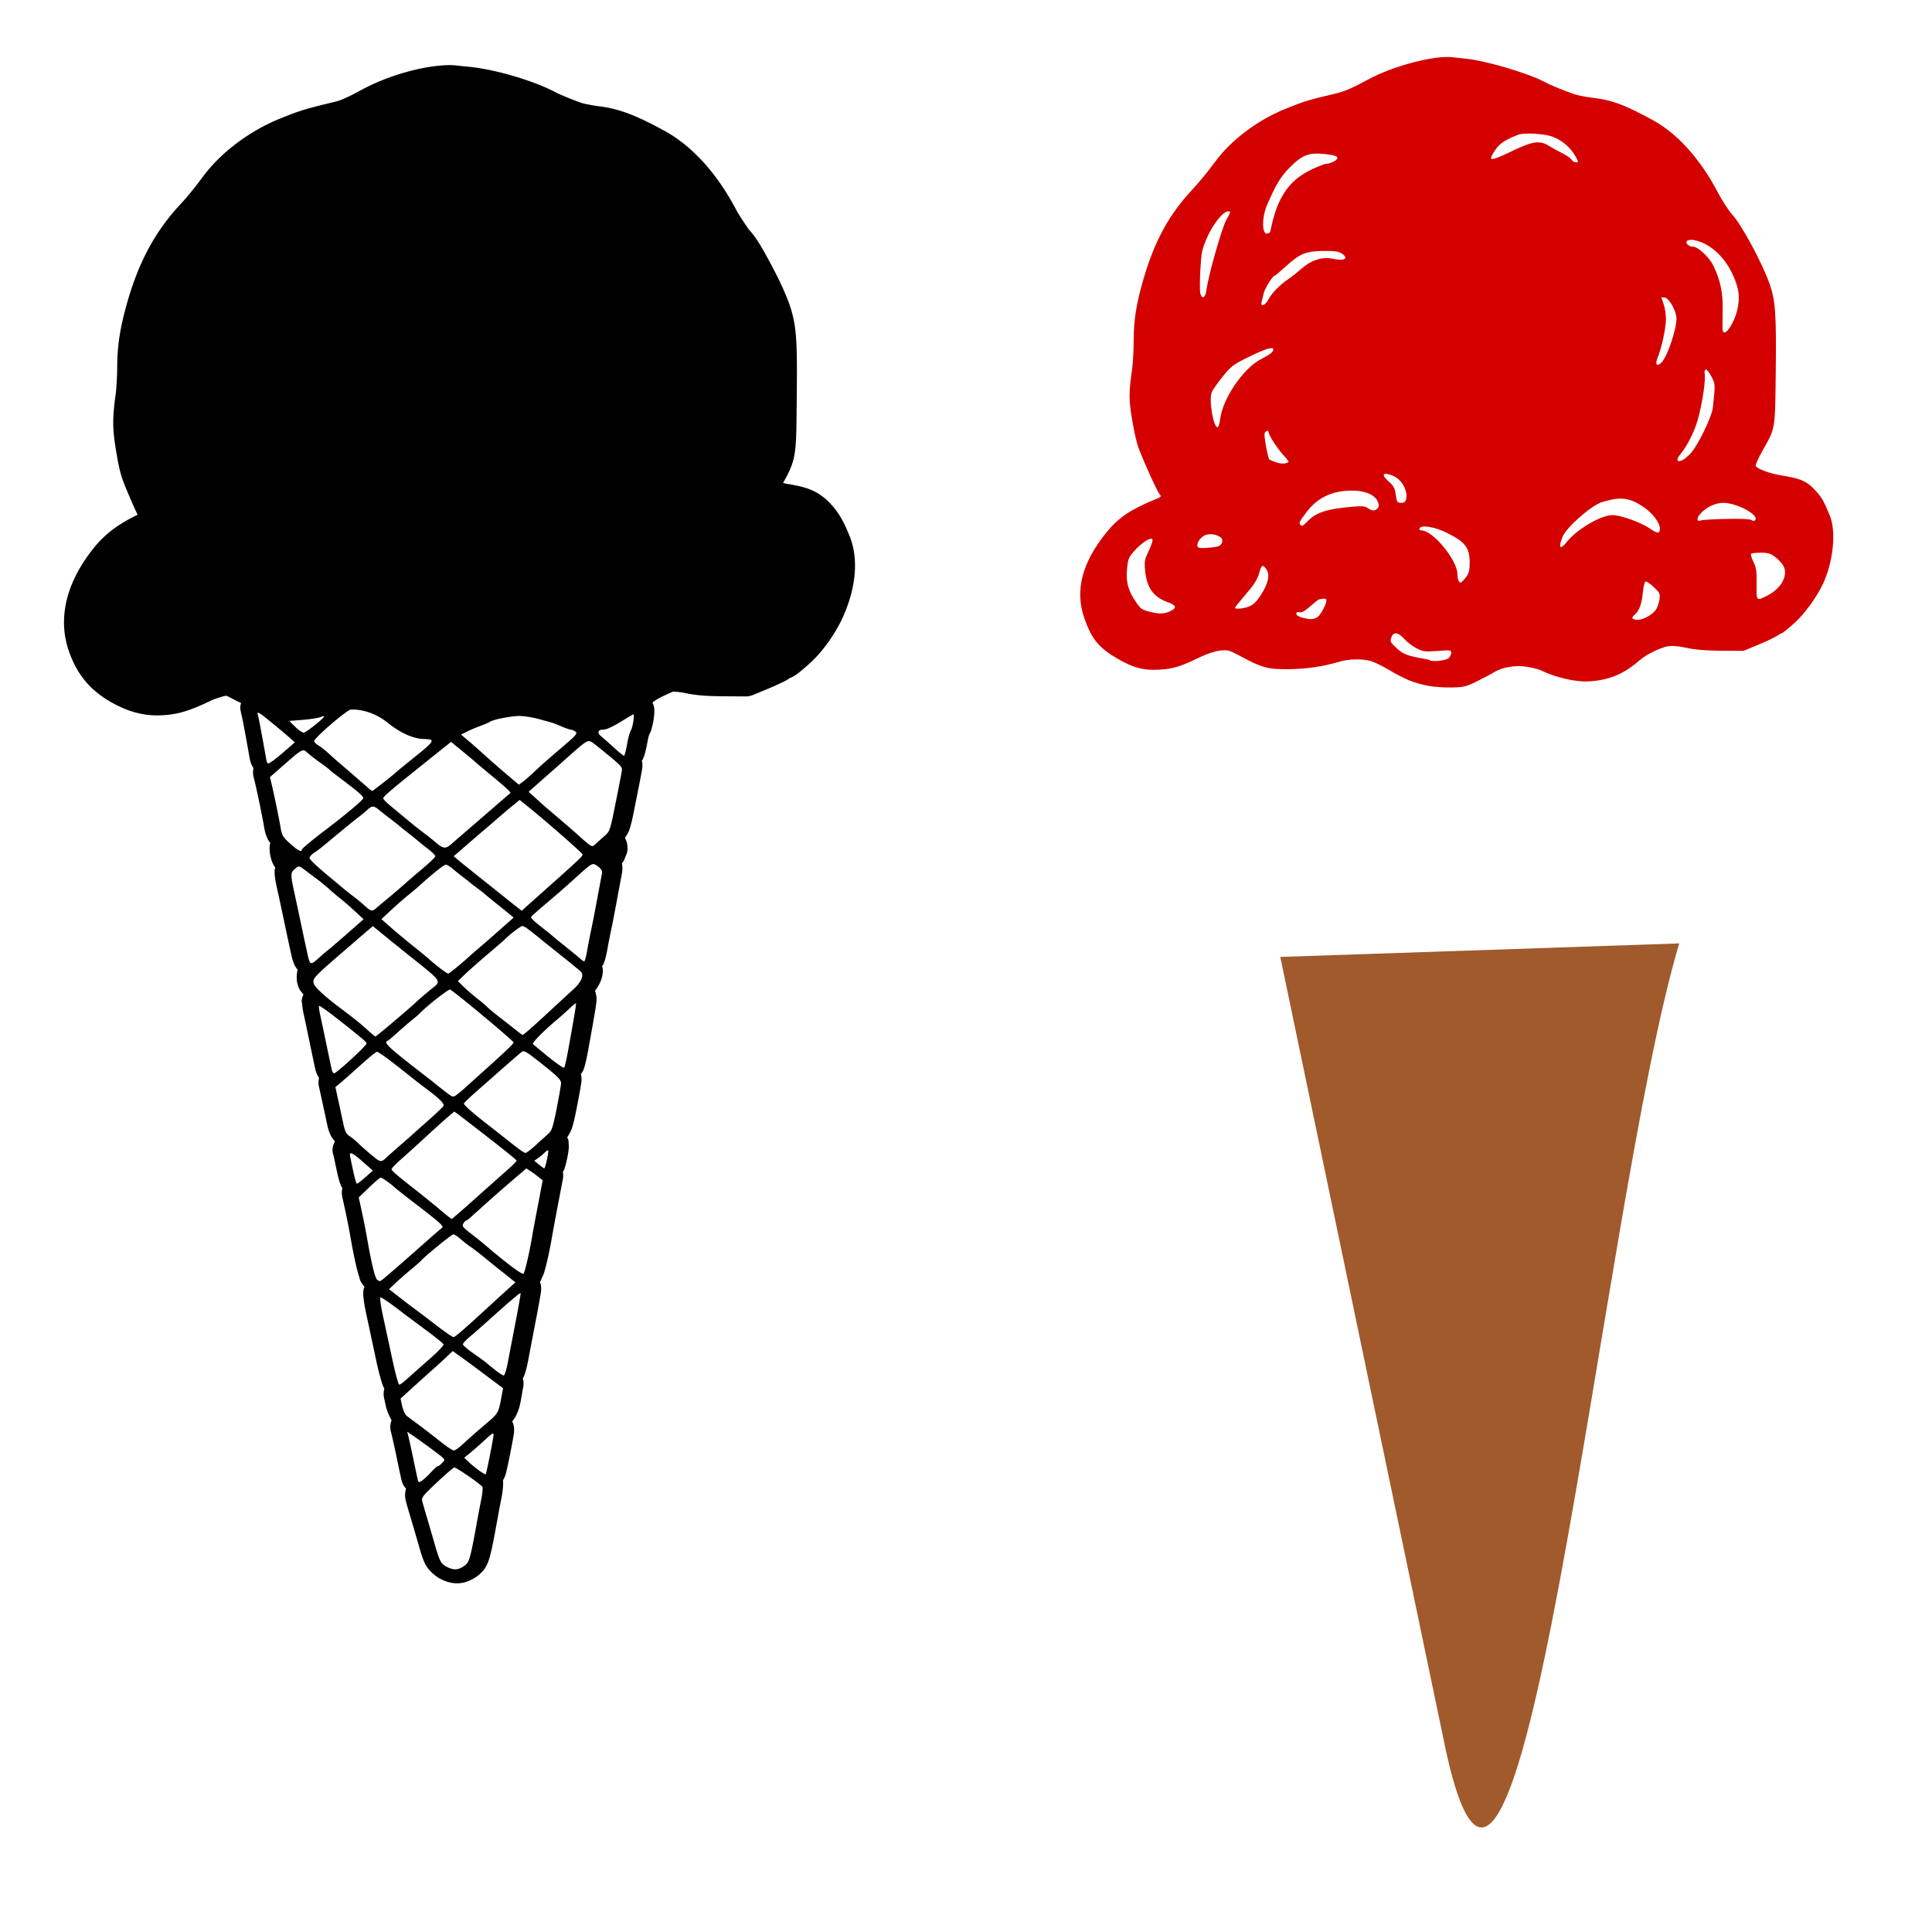 <?xml version="1.0" encoding="UTF-8" standalone="no"?>
<!-- Created with Inkscape (http://www.inkscape.org/) -->

<svg
   xmlns:dc="http://purl.org/dc/elements/1.1/"
   xmlns:cc="http://creativecommons.org/ns#"
   xmlns:rdf="http://www.w3.org/1999/02/22-rdf-syntax-ns#"
   xmlns:svg="http://www.w3.org/2000/svg"
   xmlns="http://www.w3.org/2000/svg"
   xmlns:sodipodi="http://sodipodi.sourceforge.net/DTD/sodipodi-0.dtd"
   xmlns:inkscape="http://www.inkscape.org/namespaces/inkscape"
   id="svg5771"
   sodipodi:version="0.32"
   inkscape:version="0.47 r22583"
   width="1080"
   height="1080"
   version="1.0"
   sodipodi:docname="CelebratePacSU.svg"
   inkscape:output_extension="org.inkscape.output.svg.inkscape">
  <defs
     id="defs5774">
    <inkscape:perspective
       sodipodi:type="inkscape:persp3d"
       inkscape:vp_x="0 : 526.18109 : 1"
       inkscape:vp_y="0 : 1000 : 0"
       inkscape:vp_z="744.09448 : 526.18109 : 1"
       inkscape:persp3d-origin="372.04724 : 350.78739 : 1"
       id="perspective5778" />
    <inkscape:perspective
       id="perspective3966"
       inkscape:persp3d-origin="0.5 : 0.33333333 : 1"
       inkscape:vp_z="1 : 0.5 : 1"
       inkscape:vp_y="0 : 1000 : 0"
       inkscape:vp_x="0 : 0.5 : 1"
       sodipodi:type="inkscape:persp3d" />
  </defs>
  <sodipodi:namedview
     inkscape:window-height="747"
     inkscape:window-width="1280"
     inkscape:pageshadow="2"
     inkscape:pageopacity="0.0"
     guidetolerance="10.0"
     gridtolerance="10.0"
     objecttolerance="10.0"
     borderopacity="1.0"
     bordercolor="#666666"
     pagecolor="#ffffff"
     id="base"
     showgrid="false"
     inkscape:zoom="0.22685185"
     inkscape:cx="311.83556"
     inkscape:cy="171.08491"
     inkscape:window-x="-4"
     inkscape:window-y="-4"
     inkscape:current-layer="svg5771"
     inkscape:window-maximized="0" />
  <path
     style="color:#000000;fill:#a05a2c;fill-opacity:1;fill-rule:nonzero;stroke:none;stroke-width:1;marker:none;visibility:visible;display:inline;overflow:visible;enable-background:accumulate"
     d="m 715.68,534.934 223.011,-7.56 c -44.098,147.414 -90.086,656.681 -132.294,442.241 L 715.68,534.934 z"
     id="rect4032"
     sodipodi:nodetypes="cccc" />
  <path
     style="fill:#000000"
     d="m 251.26,36.409 c -0.513,0.001 -1.032,0.009 -1.554,0.027 -14.471,0.507 -33.751,6.182 -47.964,13.987 -7.53,4.135 -11.662,5.807 -14.523,6.485 -16.056,3.8 -20.08,5.055 -30.681,9.379 -16.978,6.924 -32.89,18.706 -43.061,32.423 -4.558,6.147 -8.937,11.525 -12.514,15.354 -13.919,14.898 -23.034,31.666 -29.502,53.833 -4.143,14.199 -5.89,24.807 -5.922,36.737 -0.014,5.284 -0.502,13.032 -0.777,15.006 -1.955,14.045 -1.933,19.868 0,31.565 1.089,6.593 2.102,12.454 3.939,17.364 1.692,4.523 4.365,10.745 6.86,16.265 0.494,1.093 0.897,1.91 1.367,2.921 -10.482,5.037 -17.969,10.523 -24.25,18.248 -15.043,18.5 -20.759,38.807 -14.229,57.798 4.462,12.977 11.689,21.823 23.366,28.537 9.85,5.665 19.002,8.093 29.288,7.476 8.57,-0.514 15.125,-2.537 26.957,-8.226 2.583,-1.242 7.284,-2.507 7.396,-2.519 0.827,-0.085 1.076,-0.12 1.179,-0.134 -0.032,0.004 1.061,0.449 3.698,1.876 1.629,0.882 2.976,1.472 4.448,2.197 -0.898,2.5 -0.268,4.075 -0.134,4.957 0.132,0.87 0.264,1.401 0.402,1.849 -0.034,-0.032 0.319,1.322 0.536,2.412 0.289,1.453 0.67,3.447 1.099,5.734 0.857,4.575 1.896,10.355 2.814,15.622 0.233,1.336 0.544,2.5 1.152,3.939 0.214,0.507 0.636,1.228 1.072,1.929 a 10.46,10.46 0 0 0 0.027,4.85 l 0.804,3.189 c 0.003,0.012 -0.003,0.041 0,0.054 1.391,5.776 4.203,19.504 4.93,23.902 0.428,2.592 0.966,5.527 2.706,8.521 0.294,0.505 0.629,0.817 0.938,1.259 -0.655,1.965 -0.372,3.563 -0.322,4.502 0.086,1.613 0.315,2.629 0.59,3.725 0.169,0.673 0.338,1.378 0.804,2.519 0.285,0.697 0.718,1.743 1.661,2.921 -0.179,0.803 -0.389,1.631 -0.375,2.331 0.08,3.99 0.897,7.102 2.17,12.916 0.657,2.999 2.228,10.33 3.457,16.185 1.245,5.934 2.822,13.297 3.564,16.613 0.369,1.653 0.625,3.024 1.313,4.93 0.344,0.953 0.781,2.093 1.902,3.617 0.123,0.167 0.387,0.359 0.536,0.536 -0.816,2.81 -0.567,6.027 -0.348,7.074 0.798,3.822 2.142,5.079 3.323,6.538 0.07,0.087 0.17,0.156 0.241,0.241 -0.026,0.065 -0.083,0.123 -0.107,0.188 -1.542,4.148 -0.706,4.019 -0.67,4.796 0.036,0.778 0.1,1.39 0.188,2.063 0.176,1.346 0.438,2.81 0.777,4.341 0.501,2.258 2.091,9.766 3.457,16.345 1.375,6.628 2.524,12.212 3.001,14.229 0.396,1.671 0.969,3.101 2.063,4.743 0.005,0.007 -0.005,0.02 0,0.027 a 10.46,10.46 0 0 0 -0.08,4.716 l 1.742,7.932 c 0.947,4.315 2.19,10.128 2.76,12.835 0.486,2.306 1,4.443 2.224,6.833 0.543,1.061 1.37,2.118 2.224,3.108 -2.306,4.516 -1.07,6.509 -0.75,8.012 0.227,1.063 1.051,4.93 1.822,8.575 0.435,2.057 0.887,3.911 1.367,5.52 0.24,0.805 0.462,1.488 0.857,2.438 0.169,0.406 0.447,0.951 0.884,1.688 a 10.46,10.46 0 0 0 -0.08,4.716 l 1.742,7.958 c 0.907,4.164 2.242,11.072 2.894,14.818 1.151,6.618 2.242,12.04 3.242,16.238 0.5,2.099 0.969,3.9 1.501,5.52 0.531,1.62 0.379,2.645 2.921,5.707 0.025,0.03 0.055,0.051 0.08,0.08 -0.004,0.013 -0.022,0.041 -0.027,0.054 -0.472,1.373 -0.51,2.059 -0.563,2.626 -0.105,1.134 -0.061,1.702 -0.027,2.278 0.068,1.151 0.2,2.15 0.375,3.323 0.35,2.345 0.899,5.202 1.581,8.333 1.273,5.846 3.586,16.77 5.172,24.197 0.83,3.889 1.7,7.381 2.465,10.129 0.383,1.374 0.701,2.538 1.125,3.698 0.212,0.58 0.409,1.111 0.911,2.063 0.029,0.055 0.13,0.183 0.161,0.241 a 10.46,10.46 0 0 0 -0.188,5.172 l 0.938,4.261 a 10.46,10.46 0 0 0 0,0.054 c 0.469,2.082 1.125,3.894 1.983,5.654 0.415,0.851 0.714,1.65 1.286,2.546 a 10.46,10.46 0 0 0 -0.402,6.297 l 0.59,2.358 c 0.114,0.456 1.488,6.543 2.626,11.978 1.156,5.521 2.137,10.309 2.599,12.246 0.144,0.604 0.242,1.264 0.911,2.787 0.269,0.611 0.986,1.627 1.769,2.599 -0.545,1.847 -0.793,4.011 -0.241,6.351 0.536,2.269 1.517,5.501 2.733,9.593 1.184,3.982 3.112,10.562 4.261,14.523 1.586,5.469 2.366,8.582 4.207,12.085 1.841,3.502 5.952,6.685 8.173,7.824 2.812,1.443 6.344,2.721 10.343,2.492 3.999,-0.229 7.503,-1.981 10.102,-3.832 0.97,-0.691 3.126,-2.393 4.582,-4.662 1.456,-2.269 2.156,-4.441 2.814,-6.887 1.316,-4.891 2.56,-11.86 5.064,-25.644 0.119,-0.657 0.766,-3.977 1.34,-6.886 0.358,-1.818 0.603,-3.564 0.75,-5.198 0.074,-0.817 0.138,-1.609 0.134,-2.519 -0.002,-0.529 0.037,-1.098 -0.08,-1.956 0.174,-0.302 0.339,-0.624 0.456,-0.831 0.334,-0.591 0.451,-0.936 0.563,-1.206 0.224,-0.54 0.323,-0.795 0.402,-1.045 0.157,-0.499 0.248,-0.842 0.348,-1.233 0.2,-0.781 0.386,-1.672 0.616,-2.706 0.461,-2.068 1.014,-4.704 1.554,-7.396 0.54,-2.691 1.069,-5.424 1.474,-7.664 0.202,-1.12 0.375,-2.088 0.509,-2.948 0.134,-0.859 0.272,-0.914 0.295,-2.974 0.011,-0.965 -0.006,-2.202 -0.67,-4.046 -0.079,-0.218 -0.319,-0.51 -0.429,-0.75 0.613,-0.796 1.213,-1.623 1.769,-2.599 2.536,-4.46 2.866,-8.141 3.885,-13.693 a 10.46,10.46 0 0 0 0,-0.027 l 0.563,-3.082 a 10.46,10.46 0 0 0 -0.241,-4.743 c 0.037,-0.077 0.152,-0.221 0.188,-0.295 0.583,-1.201 0.874,-2.058 1.179,-3.028 0.61,-1.939 1.129,-4.105 1.581,-6.511 0.763,-4.061 2.731,-14.398 4.368,-22.857 0.83,-4.288 1.552,-8.217 2.063,-11.147 0.256,-1.465 0.472,-2.655 0.616,-3.617 0.072,-0.481 0.134,-0.871 0.188,-1.367 0.027,-0.248 0.035,-0.504 0.054,-1.045 0.009,-0.27 0.039,-0.584 -0.027,-1.34 -0.033,-0.378 -0.062,-0.849 -0.295,-1.742 -0.067,-0.256 -0.22,-0.685 -0.322,-1.045 0.735,-0.905 0.766,-1.674 1.018,-2.117 0.492,-0.863 0.678,-1.363 0.857,-1.822 0.36,-0.919 0.563,-1.631 0.804,-2.465 0.482,-1.668 0.981,-3.639 1.501,-5.922 1.04,-4.566 2.16,-10.266 3.028,-15.568 0.101,-0.616 1.546,-8.446 2.974,-15.89 a 10.46,10.46 0 0 0 0,-0.027 l 2.599,-13.585 a 10.46,10.46 0 0 0 0,-3.939 c 0.165,-0.329 0.462,-0.807 0.563,-1.045 0.402,-0.952 0.583,-1.563 0.777,-2.224 0.388,-1.323 0.715,-2.702 1.018,-4.127 0.303,-1.424 0.562,-2.811 0.75,-4.18 0.094,-0.685 0.18,-1.316 0.214,-2.251 0.017,-0.467 0.032,-1.005 -0.08,-1.983 -0.08,-0.689 0.253,-1.729 -0.831,-3.591 1.139,-1.685 2.141,-3.506 2.706,-5.252 0.974,-3.007 1.661,-6.288 2.706,-11.576 0.683,-3.458 1.309,-6.789 1.769,-9.432 0.23,-1.322 0.419,-2.473 0.563,-3.43 0.144,-0.957 0.272,-0.959 0.295,-3.082 0.009,-0.808 -0.19,-1.725 -0.375,-2.626 1.395,-1.761 1.393,-2.298 1.581,-2.787 0.215,-0.559 0.334,-0.961 0.456,-1.367 0.242,-0.811 0.451,-1.625 0.67,-2.546 0.438,-1.842 0.901,-4.075 1.34,-6.485 1.82,-10.006 3.027,-16.76 3.751,-21.142 0.362,-2.191 0.591,-3.75 0.75,-5.011 0.08,-0.63 0.149,-1.164 0.188,-1.903 0.019,-0.369 0.059,-0.751 0,-1.581 -0.03,-0.415 -0.088,-0.938 -0.322,-1.876 -0.112,-0.449 -0.212,-1.064 -0.536,-1.822 1.159,-1.485 2.18,-3.122 3.001,-5.011 0.86,-1.978 1.545,-4.359 1.34,-7.288 -0.032,-0.45 -0.259,-0.928 -0.348,-1.393 0.553,-0.876 0.832,-1.476 1.018,-1.929 0.419,-1.021 0.596,-1.701 0.804,-2.465 0.415,-1.528 0.777,-3.187 1.099,-5.038 0.507,-2.92 1.524,-8.076 2.144,-10.959 0.74,-3.443 2.224,-11.212 3.457,-17.873 1.218,-6.582 2.418,-13.038 2.626,-14.121 0.249,-1.302 0.287,-3.254 -0.054,-5.252 0.183,-0.264 0.546,-0.621 0.67,-0.831 0.781,-1.324 0.98,-2.043 1.206,-2.653 0.641,-1.734 1.779,-2.929 0.965,-7.664 -0.144,-0.836 -0.59,-1.922 -1.179,-3.028 0.987,-1.406 1.918,-2.959 2.465,-4.528 1.268,-3.64 1.937,-7.33 3.403,-14.63 1.653,-8.227 3.15,-15.853 3.564,-18.248 0.148,-0.855 0.479,-2.195 0.295,-4.475 -0.03,-0.367 -0.221,-0.767 -0.295,-1.152 0.004,-0.007 0.023,-0.02 0.027,-0.027 0.679,-1.073 0.875,-1.617 1.072,-2.117 0.394,-0.999 0.567,-1.704 0.777,-2.492 0.42,-1.576 0.812,-3.32 1.152,-5.279 0.237,-1.365 0.565,-2.864 0.857,-3.939 0.181,-0.663 0.423,-1.163 0.402,-1.152 1.124,-1.984 1.161,-2.91 1.474,-4.1 0.358,-1.36 0.619,-2.682 0.831,-4.019 0.212,-1.338 0.367,-2.579 0.402,-4.1 0.018,-0.76 0.103,-1.493 -0.214,-3.108 -0.109,-0.557 -0.373,-1.353 -0.804,-2.331 0.378,-0.314 0.776,-0.533 1.152,-0.857 1.453,-1.256 9.196,-4.84 10.584,-5.252 -2.9e-4,-0.002 0.025,0.003 0.027,0 0.13,0.12 3.5,0.175 6.431,0.831 5.839,1.306 12.529,1.769 21.41,1.822 0.01,6e-5 0.017,-6e-5 0.027,0 l 12.406,0.08 a 10.46,10.46 0 0 0 4.073,-0.777 l 8.146,-3.376 c 2.409,-0.998 4.844,-2.076 6.913,-3.055 2.069,-0.979 3.236,-1.431 5.413,-2.921 0.012,-0.009 0.015,-0.019 0.027,-0.027 -0.316,0.116 -0.874,0.221 -1.876,0.268 0.902,-0.054 1.51,-0.178 1.956,-0.322 0.054,-0.018 0.058,-0.036 0.107,-0.054 0.512,-0.185 0.838,-0.381 1.125,-0.509 0.63,-0.281 0.952,-0.477 1.233,-0.643 0.56,-0.333 0.902,-0.568 1.233,-0.804 0.661,-0.472 1.258,-0.94 1.956,-1.501 1.396,-1.12 3.075,-2.556 4.85,-4.127 7.514,-6.651 14.533,-16.381 18.891,-25.751 6.882,-14.796 9.812,-31.913 4.1,-46.062 -3.736,-9.254 -6.652,-13.98 -11.656,-19.079 -2.684,-2.735 -6.267,-5.299 -10.263,-6.887 -3.996,-1.588 -8.185,-2.426 -13.666,-3.296 -0.515,-0.082 -1.05,-0.309 -1.608,-0.429 2.964,-5.251 5.386,-9.802 6.404,-15.97 1.148,-6.953 1.044,-14.905 1.233,-31.512 0.184,-16.176 0.173,-26.205 -0.402,-33.95 -0.574,-7.745 -1.9,-13.455 -3.859,-18.891 -2.45,-6.8 -6.494,-15.18 -10.691,-22.937 -4.197,-7.757 -7.639,-14.027 -12.192,-18.837 0.489,0.517 -4.562,-6.531 -6.753,-10.691 C 401.152,97.565 387.387,81.83 371.439,73.119 355.123,64.207 345.743,60.656 333.952,59.292 330.832,58.931 325.485,57.685 325.485,57.684 319.914,55.741 312.533,52.634 311.068,51.843 298.704,45.168 276.471,38.666 262.193,37.346 c -1.994,-0.184 -5.11,-0.505 -6.377,-0.67 -1.513,-0.197 -3.016,-0.272 -4.555,-0.268 z M 197.32,396.651 c 6.268,0.003 13.625,2.725 19.079,7.128 7.332,5.92 14.474,9.161 20.526,9.325 6.628,0.179 6.265,0.91 -4.85,9.861 -5.826,4.692 -10.777,8.742 -11.013,9.003 -0.875,0.968 -12.648,10.233 -12.969,10.209 -0.184,-0.014 -1.533,-1.075 -3.001,-2.358 -5.787,-5.056 -12.881,-11.204 -15.327,-13.264 -1.415,-1.191 -4.116,-3.591 -6.002,-5.332 -1.886,-1.741 -4.491,-3.781 -5.788,-4.555 -1.297,-0.774 -2.358,-1.856 -2.358,-2.385 0,-1.752 18.285,-17.475 20.472,-17.605 0.407,-0.024 0.815,-0.027 1.233,-0.027 z m -53.109,1.769 c 0.822,-0.085 3.988,2.469 12.808,9.78 1.795,1.488 4.281,3.624 5.52,4.743 l 2.251,2.036 -3.055,2.68 c -7.147,6.28 -10.845,9.111 -11.924,9.111 -0.313,0 -0.765,-1.061 -0.991,-2.358 -1.854,-10.637 -4.207,-23.205 -4.582,-24.438 -0.281,-0.924 -0.4,-1.516 -0.027,-1.554 z m 209.864,0.911 c 0.771,0 -0.389,7.341 -1.42,8.977 -0.601,0.953 -1.577,4.539 -2.17,7.958 -0.594,3.419 -1.335,6.217 -1.661,6.217 -0.326,0 -2.925,-2.104 -5.761,-4.689 -2.836,-2.585 -6.046,-5.421 -7.128,-6.297 -2.156,-1.746 -1.705,-3.591 0.884,-3.591 2.213,0 5.45,-1.485 11.656,-5.332 2.881,-1.786 5.403,-3.242 5.6,-3.242 z m -63.56,0.911 c 2.594,0.021 7.417,0.801 10.718,1.715 3.301,0.913 6.581,1.814 7.288,2.01 0.707,0.196 3.16,1.158 5.44,2.144 2.279,0.985 4.62,1.795 5.198,1.795 0.578,0 1.721,0.496 2.546,1.099 1.345,0.983 0.447,1.978 -8.575,9.646 -5.532,4.703 -12.022,10.419 -14.416,12.701 -2.395,2.282 -5.334,4.867 -6.538,5.734 l -2.17,1.554 -8.119,-6.913 c -4.455,-3.805 -10.017,-8.705 -12.38,-10.879 -2.362,-2.174 -5.995,-5.351 -8.066,-7.074 l -3.751,-3.135 3.323,-1.661 c 1.839,-0.92 5.279,-2.386 7.637,-3.242 2.358,-0.857 4.696,-1.849 5.198,-2.224 1.726,-1.291 11.957,-3.306 16.667,-3.269 z m -109.568,0.107 c 0.137,-0.014 0.238,-0.006 0.268,0.027 0.565,0.615 -10.16,9.228 -11.442,9.191 -0.802,-0.023 -2.945,-1.502 -4.77,-3.296 l -3.323,-3.269 7.476,-0.59 c 4.108,-0.333 8.445,-0.99 9.646,-1.447 0.901,-0.343 1.732,-0.575 2.144,-0.616 z m 148.395,13.961 c 0.843,0.037 1.55,0.58 2.599,1.34 1.508,1.093 5.717,4.491 9.379,7.556 6.474,5.42 6.652,5.641 6.136,8.628 -0.292,1.689 -1.866,9.792 -3.51,17.98 -2.926,14.569 -3.073,14.944 -6.109,17.578 -1.707,1.48 -3.792,3.355 -4.636,4.18 -1.918,1.876 -2.312,1.858 -4.957,-0.295 -1.179,-0.959 -3.301,-2.826 -4.716,-4.127 -2.246,-2.065 -9.923,-8.685 -17.98,-15.515 -1.397,-1.184 -4.211,-3.704 -6.27,-5.6 l -3.751,-3.43 5.815,-5.145 c 3.201,-2.819 9.9,-8.737 14.872,-13.157 8.707,-7.742 11.275,-10.077 13.13,-9.995 z m -77.199,0.402 6.538,5.359 c 3.598,2.949 6.731,5.574 6.967,5.841 0.236,0.268 3.323,2.867 6.86,5.788 9.987,8.247 13.279,11.228 12.835,11.576 -0.225,0.176 -5.997,5.175 -12.835,11.093 -6.838,5.919 -13.734,11.876 -15.327,13.237 -1.593,1.361 -3.877,3.333 -5.064,4.394 -2.734,2.443 -4.261,2.402 -7.476,-0.214 -1.415,-1.151 -3.162,-2.587 -3.885,-3.189 -0.723,-0.602 -2.845,-2.246 -4.716,-3.644 -1.871,-1.398 -5.735,-4.485 -8.575,-6.86 -2.84,-2.374 -6.988,-5.821 -9.218,-7.664 -2.23,-1.843 -4.046,-3.688 -4.046,-4.1 0,-1.038 3.839,-4.32 22.106,-18.945 l 15.836,-12.674 z m -82.826,4.77 c 0.978,-0.125 1.629,0.487 2.68,1.447 1.276,1.166 4.453,3.605 7.047,5.44 2.594,1.834 4.909,3.606 5.145,3.912 0.236,0.307 3.096,2.555 6.351,5.011 10.001,7.546 12.514,9.733 12.514,10.852 0,0.979 -8.553,8.221 -20.15,17.069 -9.16,6.988 -14.148,11.154 -14.148,11.79 0,1.598 -2.482,0.29 -6.619,-3.457 -4.069,-3.686 -4.559,-4.513 -5.332,-9.191 -0.844,-5.106 -3.611,-18.432 -5.118,-24.679 l -0.777,-3.269 7.422,-6.511 c 6.824,-5.978 9.356,-8.205 10.986,-8.414 z m 121.17,27.68 4.127,3.323 c 10.029,8.014 31.056,26.429 31.056,27.198 0,0.959 -1.817,2.694 -18.007,17.122 -6.367,5.674 -12.582,11.22 -13.8,12.326 l -2.197,2.01 -2.519,-1.956 c -1.376,-1.072 -3.071,-2.405 -3.778,-2.974 -0.707,-0.57 -7.074,-5.665 -14.148,-11.308 -7.074,-5.643 -13.94,-11.147 -15.247,-12.246 l -2.358,-2.01 7.101,-6.163 c 3.906,-3.388 8.621,-7.439 10.477,-9.003 1.856,-1.564 5.135,-4.384 7.288,-6.27 2.154,-1.886 5.735,-4.909 7.958,-6.726 l 4.046,-3.323 z m -82.022,3.751 c 0.932,-0.003 1.901,0.586 3.376,1.795 1.294,1.061 4.11,3.28 6.27,4.93 2.16,1.651 4.761,3.717 5.788,4.582 1.026,0.866 2.964,2.409 4.287,3.43 1.323,1.021 3.445,2.724 4.716,3.805 1.271,1.081 4.137,3.39 6.377,5.118 2.24,1.728 4.073,3.542 4.073,4.046 0,0.504 -2.981,3.431 -6.619,6.485 -3.638,3.054 -8.365,7.119 -10.504,9.03 -2.139,1.911 -6.181,5.384 -9.003,7.717 -2.822,2.333 -5.911,4.909 -6.833,5.734 -2.298,2.058 -3.032,1.917 -6.538,-1.286 -1.676,-1.53 -4.569,-3.924 -6.431,-5.306 -1.861,-1.382 -4.763,-3.697 -6.458,-5.145 -1.695,-1.448 -4.01,-3.379 -5.145,-4.314 -8.571,-7.06 -12.782,-11.008 -12.782,-11.978 0,-0.624 1.061,-1.838 2.358,-2.68 1.297,-0.842 3.901,-2.799 5.788,-4.368 10.986,-9.136 16.722,-13.827 19.213,-15.702 1.545,-1.164 3.742,-2.997 4.904,-4.073 1.317,-1.22 2.23,-1.818 3.162,-1.822 z m 123.1,32.128 c 0.87,-0.067 1.53,0.463 2.68,1.313 2.037,1.506 2.549,2.433 2.224,4.127 -0.229,1.197 -1.431,7.572 -2.653,14.175 -1.222,6.602 -2.771,14.513 -3.43,17.578 -0.659,3.065 -1.645,8.178 -2.197,11.361 -0.552,3.183 -1.278,5.788 -1.608,5.788 -0.329,0 -1.334,-0.675 -2.251,-1.501 -0.917,-0.825 -4.558,-3.816 -8.092,-6.645 -3.534,-2.83 -6.836,-5.531 -7.342,-6.002 -0.506,-0.472 -2.399,-2.015 -4.207,-3.43 -6.855,-5.365 -8.158,-6.613 -7.69,-7.369 0.265,-0.428 3.64,-3.434 7.503,-6.699 8.006,-6.765 9.86,-8.412 18.06,-15.783 5.554,-4.992 7.553,-6.802 9.003,-6.913 z m -82.317,0.322 c 0.645,0 2.409,1.061 3.912,2.358 1.503,1.297 4.019,3.323 5.6,4.502 1.582,1.179 3.29,2.53 3.805,3.001 0.515,0.472 2.481,1.986 4.368,3.376 1.886,1.39 3.623,2.738 3.859,3.001 0.236,0.263 3.998,3.339 8.36,6.833 4.362,3.494 7.932,6.412 7.932,6.485 0,0.153 -16.351,14.546 -20.07,17.658 -1.378,1.153 -3.151,2.669 -3.912,3.376 -4.62,4.295 -11.938,10.297 -12.567,10.29 -0.408,-0.009 -2.487,-1.389 -4.609,-3.055 -2.122,-1.666 -4.823,-3.891 -6.002,-4.957 -1.179,-1.066 -5.423,-4.559 -9.432,-7.771 -4.009,-3.212 -9.55,-7.84 -12.299,-10.263 l -4.984,-4.394 5.413,-5.038 c 2.985,-2.768 7.17,-6.434 9.298,-8.146 2.128,-1.712 5.215,-4.332 6.86,-5.815 7.689,-6.929 13.4,-11.435 14.47,-11.442 z m -82.263,1.045 c 0.835,-0.089 1.7,0.605 3.751,2.17 1.699,1.297 4.759,3.588 6.779,5.091 2.021,1.503 5.067,4.011 6.779,5.574 1.712,1.563 4.597,3.998 6.404,5.413 1.807,1.415 5.358,4.51 7.905,6.887 l 4.636,4.314 -8.735,7.69 c -4.815,4.226 -9.755,8.462 -10.959,9.405 -1.204,0.943 -3.388,2.797 -4.85,4.127 -5.164,4.695 -5.371,4.649 -6.806,-1.769 -0.711,-3.18 -2.3,-10.611 -3.537,-16.506 -1.237,-5.895 -2.812,-13.226 -3.483,-16.292 -2.517,-11.493 -2.539,-12.681 -0.295,-14.55 1.141,-0.95 1.762,-1.485 2.412,-1.554 z m 125.002,33.254 c 1.077,0 3.166,1.497 10.933,7.851 0.957,0.783 5.986,4.807 11.174,8.95 5.188,4.143 9.931,8.037 10.558,8.655 2.015,1.989 0.341,5.892 -4.394,10.182 -2.445,2.215 -8.5,7.79 -13.451,12.38 -9.24,8.565 -14.174,12.883 -14.711,12.862 -0.168,-0.009 -2.224,-1.571 -4.582,-3.457 -2.358,-1.885 -6.411,-5.048 -9.003,-7.047 -2.592,-1.999 -5.293,-4.253 -6.002,-5.011 -0.709,-0.758 -3.215,-2.886 -5.574,-4.716 -2.358,-1.83 -5.797,-4.802 -7.637,-6.592 l -3.349,-3.242 3.778,-3.671 c 2.075,-2.011 7.83,-7.087 12.782,-11.308 4.952,-4.221 9.196,-7.876 9.432,-8.119 2.779,-2.867 9.088,-7.717 10.048,-7.717 z m -83.576,0.027 3.108,2.546 c 5.227,4.292 7.98,6.526 15.006,12.165 21.935,17.608 20.611,15.497 13.612,21.276 -3.133,2.587 -6.486,5.488 -7.449,6.431 -3.068,3.006 -22.319,19.293 -22.803,19.293 -0.256,0 -2.184,-1.577 -4.287,-3.51 -3.406,-3.131 -8.399,-7.161 -15.327,-12.353 -9.224,-6.913 -14.511,-11.848 -14.952,-13.961 -0.576,-2.759 0.087,-3.438 19.936,-20.552 l 13.157,-11.335 z m 43.088,35.478 c 0.048,-0.008 0.08,-0.011 0.107,0 2.003,0.768 35.478,28.655 35.478,29.556 0,0.748 -4.362,4.922 -17.149,16.399 -3.941,3.537 -8.356,7.512 -9.807,8.843 -1.451,1.331 -3.591,3.113 -4.77,3.966 -2.12,1.533 -2.186,1.535 -6.002,-1.367 -2.122,-1.613 -4.63,-3.584 -5.574,-4.368 -0.943,-0.784 -3.49,-2.803 -5.654,-4.475 -21.106,-16.31 -23.971,-18.941 -21.463,-19.882 0.419,-0.157 2.901,-2.224 5.493,-4.582 2.592,-2.358 6.155,-5.445 7.932,-6.86 1.776,-1.415 3.854,-3.215 4.609,-3.993 4.036,-4.156 15.3,-12.995 16.801,-13.237 z m 70.366,7.69 c 0.063,-0.025 0.088,-0.019 0.107,0 0.257,0.257 -0.896,7.149 -4.528,27.117 -0.815,4.48 -1.737,8.466 -2.063,8.843 -0.326,0.376 -4.221,-2.265 -8.655,-5.868 -4.434,-3.603 -8.387,-6.879 -8.789,-7.262 -0.692,-0.657 6.026,-7.496 13.585,-13.827 1.892,-1.585 4.955,-4.324 6.806,-6.083 1.62,-1.539 3.096,-2.747 3.537,-2.921 z m -143.464,1.447 c 0.673,0.033 5.198,3.222 10.504,7.422 13.963,11.055 15.715,12.523 16.024,13.559 0.289,0.969 -16.823,16.694 -18.168,16.694 -0.45,0 -1.035,-0.868 -1.286,-1.929 -0.251,-1.061 -1.578,-7.331 -2.948,-13.934 -1.37,-6.602 -2.934,-14.03 -3.483,-16.506 -0.549,-2.476 -0.881,-4.856 -0.723,-5.279 0.01,-0.026 0.035,-0.029 0.08,-0.027 z m 114.203,25.376 c 1.197,0.01 3.145,1.403 8.387,5.52 10.696,8.4 12.67,10.332 12.648,12.353 -0.01,0.945 -1.101,7.249 -2.438,14.014 -2.056,10.401 -2.764,12.586 -4.582,14.148 -1.182,1.016 -4.336,3.875 -7.02,6.351 -2.684,2.476 -5.358,4.482 -5.922,4.448 -0.563,-0.034 -3.779,-2.253 -7.154,-4.93 -3.375,-2.678 -10.966,-8.669 -16.881,-13.291 -6.195,-4.841 -10.579,-8.839 -10.316,-9.432 0.251,-0.566 3.548,-3.719 7.315,-7.02 3.767,-3.301 7.508,-6.581 8.307,-7.288 7.589,-6.724 15.409,-13.541 16.613,-14.47 0.324,-0.25 0.646,-0.405 1.045,-0.402 z m -81.915,0.295 c 1.022,0 7.707,4.928 18.837,13.88 2.535,2.039 6.485,5.079 8.762,6.779 7.575,5.656 10.317,8.44 9.593,9.646 -0.375,0.624 -4.336,4.39 -8.816,8.36 -4.48,3.97 -8.563,7.605 -9.084,8.092 -0.521,0.487 -3.383,2.996 -6.351,5.574 -2.967,2.578 -6.024,5.281 -6.779,6.002 -3.896,3.72 -3.898,3.731 -9.218,-0.697 -2.763,-2.299 -6.173,-5.317 -7.583,-6.699 -1.411,-1.382 -3.558,-3.139 -4.77,-3.912 -1.663,-1.061 -2.472,-2.649 -3.269,-6.431 -0.581,-2.757 -1.829,-8.582 -2.787,-12.942 l -1.742,-7.932 2.84,-2.358 c 1.569,-1.299 6.582,-5.734 11.147,-9.861 4.565,-4.127 8.715,-7.503 9.218,-7.503 z m 43.302,33.441 c 0.133,0 3.484,2.505 7.449,5.574 20.436,15.813 27.358,21.343 27.358,21.865 0,0.316 -2.577,2.868 -5.734,5.654 -3.158,2.786 -11.253,9.984 -17.98,15.997 -6.727,6.013 -12.385,10.933 -12.567,10.933 -0.182,0 -3.149,-2.362 -6.592,-5.252 -3.442,-2.89 -9.02,-7.424 -12.406,-10.075 -11.649,-9.118 -14.651,-11.697 -14.63,-12.54 0.011,-0.465 2.149,-2.721 4.743,-5.011 2.594,-2.29 8.347,-7.493 12.782,-11.576 9.164,-8.436 17.219,-15.568 17.578,-15.568 z m 52.332,21.597 c 0.044,6.5e-4 0.084,0.03 0.107,0.054 0.479,0.479 -1.596,10.086 -2.17,10.048 -0.256,-0.017 -1.615,-0.989 -3.028,-2.144 l -2.572,-2.09 2.09,-1.474 c 1.148,-0.804 2.831,-2.188 3.725,-3.082 0.782,-0.782 1.54,-1.318 1.849,-1.313 z m -110.211,1.688 c 0.893,-0.065 2.987,1.464 6.753,4.77 l 5.574,4.904 -4.153,3.671 c -2.297,2.021 -4.45,3.671 -4.77,3.671 -0.319,0 -1.209,-2.99 -1.983,-6.645 -0.773,-3.655 -1.596,-7.514 -1.822,-8.575 -0.244,-1.147 -0.134,-1.756 0.402,-1.795 z m 98.126,8.441 2.278,1.501 c 1.259,0.822 3.324,2.337 4.582,3.349 l 2.278,1.822 -2.599,13.612 c -1.434,7.477 -2.796,14.743 -3.028,16.158 -1.651,10.091 -4.438,22.219 -5.145,22.455 -0.467,0.156 -2.962,-1.302 -5.547,-3.242 -4.957,-3.721 -10.29,-8.047 -15.354,-12.406 -1.676,-1.443 -5.439,-4.465 -8.36,-6.726 -4.704,-3.641 -5.214,-4.294 -4.314,-5.734 0.559,-0.894 1.258,-1.635 1.527,-1.635 0.269,0 1.245,-0.675 2.17,-1.501 0.925,-0.825 4.952,-4.45 8.95,-8.039 3.997,-3.589 10.693,-9.45 14.898,-13.05 l 7.664,-6.565 z m -81.405,5.145 c 0.757,0 5.922,3.651 7.985,5.654 0.568,0.551 5.734,4.612 11.495,9.03 13.778,10.566 15.978,12.583 14.791,13.398 -0.526,0.361 -3.776,3.151 -7.235,6.217 -16.858,14.94 -25.735,22.633 -27.064,23.419 -0.536,0.318 -1.508,-0.065 -2.144,-0.831 -1.183,-1.425 -3.131,-9.622 -5.386,-22.589 -0.697,-4.009 -2.048,-10.871 -3.001,-15.247 l -1.742,-7.958 5.761,-5.547 c 3.168,-3.05 6.111,-5.545 6.538,-5.547 z m 40.596,31.726 c 0.588,0 2.517,1.259 4.287,2.814 1.77,1.554 4.18,3.436 5.359,4.18 1.179,0.745 5.038,3.725 8.575,6.619 3.537,2.894 7.396,6.012 8.575,6.913 1.179,0.901 3.437,2.7 5.011,3.993 l 2.867,2.331 -3.296,2.974 c -1.81,1.626 -4.839,4.375 -6.726,6.109 -19.279,17.728 -23.623,21.505 -24.598,21.49 -0.622,-0.009 -5.221,-3.193 -10.236,-7.074 -5.015,-3.881 -10.203,-7.819 -11.522,-8.762 -1.32,-0.943 -5.055,-3.792 -8.307,-6.324 l -5.922,-4.609 3.296,-3.135 c 1.805,-1.737 5.584,-5.089 8.414,-7.422 2.83,-2.333 5.531,-4.675 6.002,-5.225 2.196,-2.56 17.273,-14.868 18.221,-14.872 z m 37.514,32.825 c 0.06,-0.019 0.088,-0.02 0.107,0 0.133,0.133 -1.094,7.178 -2.733,15.649 -1.639,8.471 -3.619,18.784 -4.395,22.91 -0.776,4.127 -1.838,7.503 -2.358,7.503 -0.52,0 -2.876,-1.543 -5.225,-3.43 -2.349,-1.887 -4.728,-3.835 -5.306,-4.314 -0.578,-0.479 -3.568,-2.618 -6.645,-4.77 -3.077,-2.151 -5.603,-4.351 -5.6,-4.904 0.003,-0.553 1.628,-2.369 3.617,-4.019 1.99,-1.651 7.491,-6.492 12.219,-10.745 10.015,-9.008 15.425,-13.6 16.319,-13.88 z m -78.324,2.465 c 0.612,-0.243 5.845,3.362 13.291,9.137 1.024,0.794 6.32,4.727 11.737,8.735 5.417,4.009 10.037,7.747 10.29,8.307 0.254,0.563 -3.406,4.396 -8.2,8.575 -4.768,4.157 -10.239,9.009 -12.165,10.772 -1.926,1.763 -3.895,3.21 -4.368,3.215 -0.473,0.009 -2.165,-6.077 -3.751,-13.505 -1.586,-7.428 -3.942,-18.328 -5.225,-24.223 -1.284,-5.895 -2.004,-10.856 -1.608,-11.013 z m 40.462,29.958 2.626,1.849 c 1.454,1.007 7.808,5.665 14.095,10.37 l 11.415,8.548 -0.563,3.082 c -2.065,11.241 -1.724,10.662 -10.129,17.792 -4.33,3.674 -9.614,8.331 -11.737,10.343 -2.122,2.012 -4.437,3.624 -5.145,3.591 -0.707,-0.033 -4.18,-2.366 -7.717,-5.198 -3.537,-2.832 -8.746,-6.863 -11.576,-8.95 -2.83,-2.087 -5.923,-4.377 -6.86,-5.091 -0.937,-0.715 -2.127,-3.213 -2.653,-5.547 l -0.938,-4.234 6.94,-6.297 c 3.82,-3.454 8.441,-7.617 10.29,-9.245 1.849,-1.628 5.307,-4.75 7.664,-6.967 l 4.287,-4.046 z m -25.429,45.07 2.921,2.01 c 5.839,4.026 14.953,10.735 16.56,12.192 1.596,1.447 1.597,1.54 0.08,3.215 -0.861,0.951 -1.891,1.742 -2.304,1.742 -0.413,0 -2.185,1.575 -3.939,3.483 -1.754,1.909 -4.04,4.027 -5.091,4.716 -1.768,1.16 -1.957,1.095 -2.385,-0.697 -0.254,-1.065 -1.393,-6.444 -2.546,-11.951 -1.153,-5.507 -2.381,-11.056 -2.706,-12.353 l -0.59,-2.358 z m 47.938,1.045 c 0.24,0.009 0.326,0.223 0.322,0.616 -0.02,1.808 -4.018,21.883 -4.421,22.187 -0.141,0.106 -1.618,-0.722 -3.269,-1.849 -1.651,-1.127 -4.288,-3.266 -5.868,-4.743 l -2.867,-2.68 3.725,-3.055 c 2.052,-1.68 5.75,-4.948 8.226,-7.262 2.4,-2.243 3.626,-3.235 4.153,-3.215 z m -21.571,18.971 c 1.237,0 15.226,9.706 15.676,10.879 0.251,0.655 -0.012,3.583 -0.59,6.511 -0.578,2.929 -1.195,6.104 -1.367,7.047 -5.006,27.551 -5.23,28.414 -8.226,30.547 -3.331,2.372 -5.862,2.531 -9.646,0.59 -3.454,-1.772 -3.969,-2.757 -7.101,-13.559 -1.162,-4.009 -3.069,-10.568 -4.261,-14.577 -1.192,-4.009 -2.348,-8.079 -2.572,-9.03 -0.296,-1.255 0.84,-2.911 4.153,-6.109 7.2,-6.951 13.241,-12.299 13.934,-12.299 z"
     id="path4029" />
  <path
     id="path5876"
     style="fill:#d40000"
     d="m 798.787,383.449 c -8.412,-1.603 -12.88,-3.424 -23.236,-9.47 -3.374,-1.97 -7.619,-3.993 -9.432,-4.497 -4.667,-1.296 -12.113,-1.143 -17.147,0.352 -9.356,2.778 -19.017,4.191 -29.023,4.243 -11.471,0.06 -14.558,-0.798 -26.887,-7.472 -5.748,-3.111 -6.718,-3.372 -10.927,-2.938 -2.678,0.276 -7.234,1.734 -10.841,3.469 -11.552,5.555 -15.349,6.742 -23.052,7.204 -8.879,0.533 -14.48,-0.917 -23.437,-6.068 -10.52,-6.05 -14.666,-11.122 -18.716,-22.9 -5.288,-15.379 -1.227,-30.951 12.46,-47.783 6.727,-8.272 13.496,-12.834 27.568,-18.577 3.081,-1.257 3.238,-1.48 2.023,-2.855 -1.303,-1.475 -8.842,-18.143 -11.885,-26.276 -0.865,-2.313 -2.406,-9.243 -3.423,-15.4 -1.881,-11.382 -1.875,-14.581 0.05,-28.413 0.459,-3.301 0.848,-10.687 0.863,-16.412 0.03,-10.993 1.526,-20.18 5.515,-33.847 6.146,-21.064 14.228,-35.872 27.086,-49.636 3.98,-4.26 8.572,-9.869 13.301,-16.248 8.666,-11.688 23.467,-22.798 38.586,-28.964 10.45,-4.262 13.171,-5.09 29.154,-8.872 4.326,-1.024 9.283,-3.197 17.149,-7.516 13.98,-7.678 37.528,-13.872 47.7,-12.548 1.59,0.207 4.627,0.537 6.749,0.733 11.264,1.041 35.526,8.208 44.88,13.258 2.938,1.586 9.919,4.46 15.906,6.549 2.071,0.722 6.894,1.675 10.718,2.117 10.594,1.225 17.743,3.902 33.7,12.618 13.409,7.325 26.216,21.541 35.791,39.731 2.578,4.897 6.554,11.045 8.416,13.012 4.937,5.215 16.414,26.427 20.627,38.121 3.458,9.597 4.003,16.975 3.637,49.19 -0.378,33.259 -0.133,31.773 -7.307,44.391 -2.451,4.31 -4.187,8.272 -3.858,8.804 1.013,1.639 7.94,4.193 13.966,5.149 10.381,1.648 14.126,3.133 18.093,7.175 4.609,4.697 5.789,6.658 9.428,15.67 3.524,8.728 1.795,25.526 -3.883,37.733 -3.558,7.649 -10.552,17.2 -16.365,22.345 -3.33,2.948 -6.329,5.359 -6.665,5.359 -0.336,0 -1.634,0.701 -2.886,1.557 -1.252,0.856 -5.942,3.075 -10.422,4.93 l -8.146,3.373 -12.433,-0.073 c -8.522,-0.05 -14.566,-0.55 -19.212,-1.589 -4.159,-0.93 -8.096,-1.305 -10.188,-0.971 -4.531,0.725 -12.162,4.399 -15.971,7.691 -9.175,7.929 -16.902,11.198 -28.358,11.995 -7.385,0.514 -19.213,-2.226 -27.565,-6.384 -0.769,-0.383 -3.851,-1.141 -6.847,-1.685 -6.46,-1.171 -13.993,0.003 -18.764,2.926 -1.651,1.011 -6.021,3.324 -9.712,5.14 -6.127,3.014 -7.362,3.311 -14.196,3.415 -4.117,0.062 -9.779,-0.324 -12.582,-0.858 z m 10.913,-15.453 c 0.862,-0.78 1.568,-2.16 1.568,-3.066 0,-1.545 -0.47,-1.61 -7.63,-1.05 -6.956,0.544 -7.985,0.42 -11.644,-1.408 -2.208,-1.103 -5.333,-3.465 -6.945,-5.249 -3.511,-3.887 -6.045,-4.197 -7.301,-0.894 -0.818,2.152 -0.577,2.648 2.861,5.897 3.657,3.455 6.264,4.463 15.653,6.056 1.415,0.24 2.733,0.593 2.93,0.784 1.054,1.027 9.095,0.208 10.508,-1.071 z m 115.812,-26.951 c 0.902,-1.22 1.856,-3.834 2.121,-5.81 0.452,-3.366 0.253,-3.81 -3.146,-7.044 -1.995,-1.898 -4.073,-3.304 -4.618,-3.124 -0.547,0.181 -1.232,3.006 -1.532,6.322 -0.548,6.06 -2.09,10.217 -4.546,12.256 -1.956,1.623 -1.654,2.464 1.015,2.822 2.907,0.39 8.505,-2.445 10.705,-5.422 z m -188.961,3.833 c 2.071,-1.451 5.584,-8.547 4.833,-9.762 -0.239,-0.387 -1.109,-0.575 -1.932,-0.417 -0.823,0.158 -1.774,0.316 -2.112,0.352 -0.338,0.036 -2.535,1.771 -4.883,3.856 -3.05,2.709 -4.771,3.659 -6.031,3.33 -1.207,-0.316 -1.763,-0.051 -1.763,0.84 0,0.78 1.288,1.643 3.215,2.155 4.737,1.258 6.47,1.187 8.672,-0.355 z m -81.461,-3.695 c 2.894,-1.549 2.17,-2.972 -2.325,-4.569 -8.112,-2.881 -11.79,-8.119 -12.686,-18.068 -0.423,-4.695 -0.177,-5.924 2.167,-10.841 1.587,-3.329 2.332,-5.857 1.864,-6.325 -1.121,-1.121 -6.244,2.279 -10.193,6.765 -3.038,3.452 -3.386,4.355 -3.912,10.152 -0.657,7.256 0.682,11.985 5.289,18.682 2.379,3.458 3.191,3.975 8.065,5.144 5.351,1.283 7.97,1.073 11.731,-0.94 z m 43.353,-2.234 c 2.221,-0.928 4.115,-2.819 6.464,-6.453 4.019,-6.218 5.087,-11.091 3.097,-14.128 -1.958,-2.989 -2.852,-2.647 -3.975,1.521 -1.134,4.213 -2.801,6.791 -9.1,14.073 -2.51,2.902 -4.564,5.507 -4.564,5.788 0,0.99 4.971,0.496 8.077,-0.801 z m 289.575,-6.053 c 7.762,-3.946 11.703,-11.207 8.96,-16.51 -0.69,-1.334 -2.723,-3.549 -4.52,-4.923 -2.721,-2.081 -4.077,-2.498 -8.125,-2.498 -2.672,0 -5.128,0.269 -5.457,0.598 -0.329,0.329 0.26,2.371 1.308,4.537 1.617,3.34 1.888,5.245 1.786,12.544 -0.134,9.563 -0.243,9.45 6.047,6.252 z M 819.37,322.817 c 1.802,-2.362 2.187,-3.806 2.187,-8.188 0,-8.543 -2.309,-11.568 -12.847,-16.831 -6.765,-3.379 -14.441,-4.558 -15.217,-2.339 -0.207,0.591 0.296,1.072 1.122,1.072 6.424,0 20.083,16.621 20.083,24.439 0,2.52 0.821,4.715 1.763,4.715 0.397,0 1.706,-1.29 2.909,-2.868 z m -138.708,-17.325 c 2.505,-0.523 3.523,-3.772 1.618,-5.165 -2.667,-1.95 -7.125,-2.268 -9.548,-0.68 -2.745,1.798 -4.353,5.446 -2.819,6.394 0.986,0.61 6.561,0.325 10.749,-0.549 z m 195.121,-2.473 c 5.76,-7.219 19.1,-15.063 25.618,-15.063 4.589,0 15.778,3.999 20.784,7.429 4.447,3.046 5.698,3.042 5.698,-0.019 0,-3.088 -4.06,-8.484 -8.851,-11.765 -8.031,-5.499 -12.915,-6.116 -23.427,-2.959 -5.86,1.76 -19.994,14.127 -22.067,19.309 -2.573,6.432 -1.552,7.827 2.245,3.068 z M 731.095,291.245 c 4.272,-4.428 9.988,-6.478 21.223,-7.612 8.941,-0.902 10.314,-0.861 12.189,0.367 2.632,1.725 4.229,1.753 5.602,0.099 0.843,-1.015 0.848,-1.814 0.024,-3.802 -1.535,-3.705 -7.135,-6.062 -14.377,-6.05 -11.076,0.018 -19.318,3.928 -25.438,12.069 -4.026,5.355 -4.367,6.073 -3.368,7.072 0.927,0.927 1.438,0.663 4.144,-2.142 z m 234.088,-1.177 c 8.235,-0.158 13.261,0.084 13.97,0.671 0.729,0.603 1.398,0.628 1.954,0.072 2.709,-2.709 -10.041,-9.714 -17.682,-9.714 -4.492,0 -9.199,2.17 -12.698,5.854 -2.502,2.635 -2.393,5.04 0.18,3.958 0.778,-0.327 7.202,-0.705 14.276,-0.841 z m -179.137,-11.1 c 1.108,-4.416 -2.478,-10.961 -7.054,-12.873 -6.14,-2.566 -7.307,-0.954 -2.413,3.334 2.237,1.961 3.161,3.568 3.503,6.093 0.698,5.161 0.941,5.574 3.276,5.574 1.579,0 2.297,-0.569 2.688,-2.128 z m -65.725,-20.717 c 0.205,-0.186 -0.983,-1.778 -2.64,-3.538 -3.333,-3.54 -8.451,-11.364 -8.451,-12.921 0,-1.488 -1.69,-1.203 -2.3,0.388 -0.487,1.269 1.778,13.813 2.652,14.687 0.208,0.208 1.854,0.901 3.658,1.541 2.852,1.011 5.867,0.944 7.082,-0.157 z m 220.555,-1.234 c 0.953,-0.51 2.871,-2.15 4.26,-3.644 3.927,-4.222 11.82,-20.477 12.352,-25.439 1.4,-13.066 1.396,-13.202 -0.623,-17.106 -2.645,-5.116 -4.478,-5.691 -3.896,-1.222 0.595,4.566 -2.377,21.473 -5,28.44 -2.377,6.315 -5.561,12.165 -8.653,15.899 -2.715,3.278 -1.883,4.915 1.56,3.073 z M 682.005,234.599 c 1.419,-11.769 12.937,-28.728 23.021,-33.895 4.878,-2.5 6.776,-3.996 6.776,-5.341 0,-1.794 -4.507,-0.402 -14.242,4.401 -8.302,4.095 -9.388,4.929 -14.172,10.876 -2.849,3.542 -5.564,7.435 -6.033,8.652 -1.764,4.58 1.171,20.849 3.501,19.409 0.389,-0.24 0.906,-2.086 1.149,-4.101 z M 929.004,202.393 c 3.209,-3.546 8.181,-18.343 8.154,-24.266 -0.019,-4.208 -3.994,-11.422 -6.488,-11.776 -1.061,-0.151 -1.923,-0.151 -1.916,0 0.007,0.151 0.569,1.817 1.249,3.704 0.68,1.886 1.25,5.552 1.267,8.146 0.033,4.971 -2.377,16.302 -4.583,21.542 -1.749,4.156 -0.421,5.675 2.317,2.65 z m 38.979,-20.977 c 3.653,-6.586 4.921,-14.358 3.334,-20.438 -3.587,-13.742 -13.424,-24.62 -24.181,-26.739 -1.437,-0.283 -3.149,-0.184 -3.803,0.221 -1.724,1.065 0.423,3.439 3.111,3.439 2.719,0 9.004,5.851 11.283,10.503 3.893,7.948 5.455,15.3 5.255,24.737 -0.104,4.906 -0.134,9.788 -0.065,10.849 0.211,3.279 2.453,2.141 5.067,-2.572 z M 709.14,167.268 c 1.787,-3.462 6.415,-8.154 11.237,-11.393 1.651,-1.109 4.789,-3.599 6.974,-5.535 5.573,-4.936 11.837,-6.959 17.67,-5.708 6.693,1.435 9.246,-0.13 4.879,-2.991 -1.694,-1.11 -4.045,-1.425 -10.178,-1.363 -9.78,0.099 -13.156,1.501 -21.06,8.743 -3.065,2.809 -5.844,5.121 -6.175,5.139 -1.1,0.058 -5.557,7.279 -6.105,9.893 -0.297,1.415 -0.787,3.441 -1.089,4.502 -0.934,3.281 1.996,2.302 3.848,-1.286 z m -34.732,-5.145 c 1.166,-8.561 8.605,-34.749 11.18,-39.356 2.592,-4.638 2.583,-4.589 0.897,-4.589 -2.744,0 -8.516,7.205 -11.717,14.627 -2.888,6.696 -3.217,8.283 -3.764,18.116 -0.329,5.927 -0.345,11.789 -0.034,13.026 0.93,3.707 2.821,2.704 3.438,-1.824 z m 35.745,-32.675 c 0.036,-0.303 0.187,-1.13 0.335,-1.838 3.711,-17.7 10.345,-27.164 23.206,-33.106 3.461,-1.599 6.772,-2.907 7.359,-2.907 2.64,0 6.804,-2.154 6.567,-3.398 -0.184,-0.971 -2.009,-1.516 -6.917,-2.067 -8.954,-1.005 -12.819,0.471 -19.825,7.576 -4.888,4.957 -7.494,9.24 -12.38,20.345 -3.343,7.599 -3.174,17.773 0.274,16.45 0.723,-0.277 1.343,-0.752 1.379,-1.055 z m 171.052,-41.178 c -3.002,-5.804 -8.475,-10.44 -14.385,-12.183 -5.024,-1.481 -15.046,-1.924 -18.038,-0.797 -6.931,2.611 -10.364,4.844 -12.726,8.277 -4.754,6.91 -3.532,7.005 9.512,0.741 11.332,-5.442 15.195,-5.957 20.382,-2.719 1.759,1.098 5.088,2.931 7.398,4.073 2.31,1.142 4.621,2.752 5.137,3.577 0.516,0.825 1.626,1.501 2.468,1.501 1.411,0 1.43,-0.194 0.254,-2.47 z" />
</svg>

